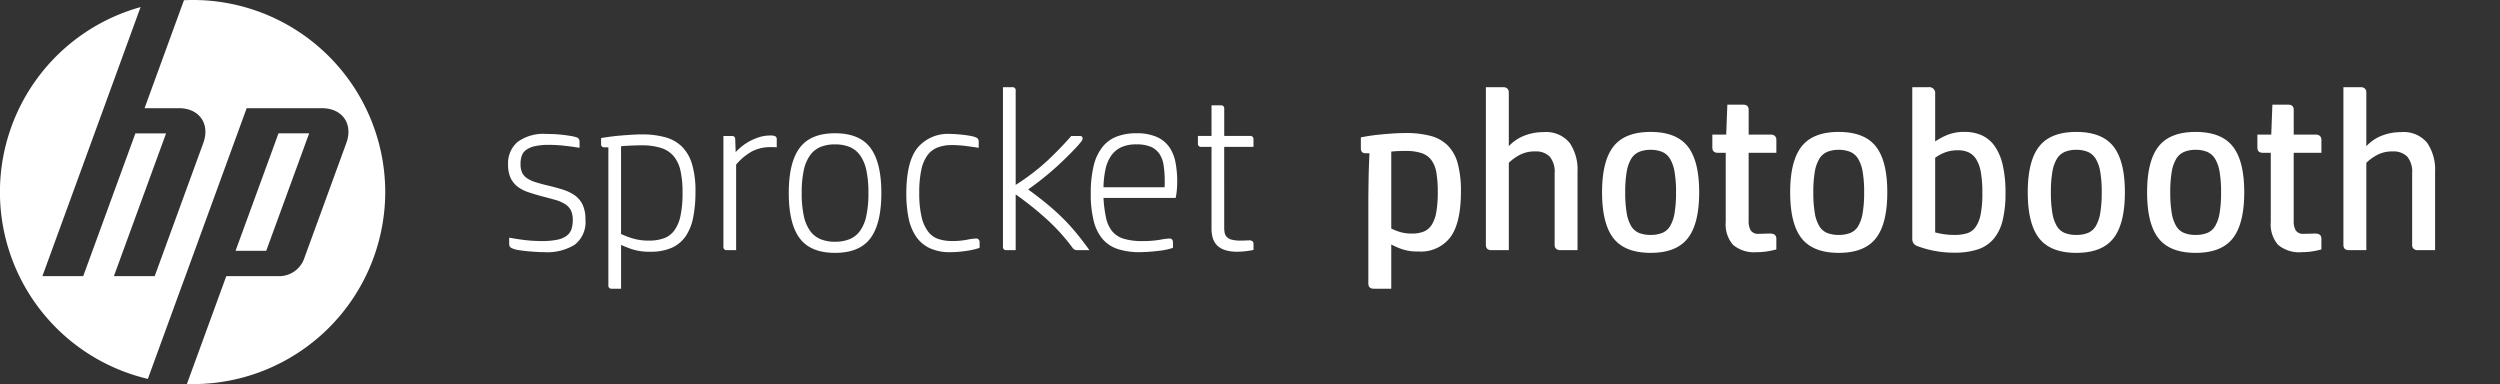 <svg viewBox="0 0 396.628 60.938" height="60.938" width="396.628" xmlns:xlink="http://www.w3.org/1999/xlink" xmlns="http://www.w3.org/2000/svg" data-name="HP Photobooth Logo" id="HP_Photobooth_Logo">
  <rect x="0" y="0" width="396.628" height="60.938" fill="#333333" stroke="none"/>
  <defs>
    <clipPath id="clip-path">
      <rect fill="#fff" height="60.938" width="396.628" data-name="Rectangle 136" id="Rectangle_136"></rect>
    </clipPath>
  </defs>
  <g data-name="Group 3574" id="Group_3574">
    <g clip-path="url(#clip-path)" data-name="Group 3573" id="Group_3573">
      <path fill="#fff" d="M61.119,30.47A30.515,30.515,0,0,0,30.561,0c-.463,0-.919.013-1.375.033L22.935,17.162h5.444c3.238,0,4.988,2.485,3.876,5.525L24.542,43.812H18.069l8.275-22.644H21.478L13.2,43.812H6.726l9.727-26.649h0L22.3,1.126a30.454,30.454,0,0,0,1.156,58.986l5.672-15.538h.006l10-27.41H51.068c3.243,0,4.989,2.485,3.879,5.525L48.174,41.241a4.218,4.218,0,0,1-3.683,2.571H35.9L29.652,60.923c.3.01.6.014.909.014A30.513,30.513,0,0,0,61.119,30.47" data-name="Path 2172" id="Path_2172"></path>
      <path fill="#fff" transform="translate(-28.664 -16.225)" d="M77.713,37.377H72.849L66.034,56.018H70.9Z" data-name="Path 2173" id="Path_2173"></path>
    </g>
  </g>
  <path fill="#fff" transform="translate(78.951 39.683)" d="M2.3-.288a.675.675,0,0,1-.468-.684V-1.98q.936.18,2.3.36a22.083,22.083,0,0,0,2.88.18,11.509,11.509,0,0,0,2.466-.216A3.67,3.67,0,0,0,10.98-2.3a2.18,2.18,0,0,0,.738-1.044,4.692,4.692,0,0,0,.2-1.44,3.315,3.315,0,0,0-.306-1.548,2.624,2.624,0,0,0-.918-.972,5.824,5.824,0,0,0-1.548-.666q-.936-.27-2.2-.594Q5.868-8.856,4.9-9.18A5.911,5.911,0,0,1,3.2-10.044,3.777,3.777,0,0,1,2.07-11.43a4.867,4.867,0,0,1-.414-2.142A4.459,4.459,0,0,1,3.15-17.154a6.94,6.94,0,0,1,4.59-1.278q.324,0,.954.018t1.332.09q.7.072,1.386.18a7.156,7.156,0,0,1,1.116.252.675.675,0,0,1,.468.684v.972q-1.116-.18-2.394-.324A22.341,22.341,0,0,0,8.1-16.7a9.883,9.883,0,0,0-2.16.2,3.8,3.8,0,0,0-1.386.576,1.947,1.947,0,0,0-.72.936,3.932,3.932,0,0,0-.2,1.314,3.325,3.325,0,0,0,.234,1.35,2.2,2.2,0,0,0,.774.9,5.146,5.146,0,0,0,1.386.648q.846.27,2.07.558t2.286.63a6.832,6.832,0,0,1,1.854.9,3.831,3.831,0,0,1,1.242,1.476,5.363,5.363,0,0,1,.45,2.358,4.518,4.518,0,0,1-1.71,4A8.269,8.269,0,0,1,7.452.324Q7.02.324,6.3.288T4.824.18Q4.068.108,3.366,0A3.752,3.752,0,0,1,2.3-.288Zm14.652-16.02a.477.477,0,0,1-.54-.54v-.936q.648-.108,1.458-.216t1.674-.18q.864-.072,1.728-.126t1.584-.054a13.839,13.839,0,0,1,3.726.45,6.056,6.056,0,0,1,2.664,1.494,6.533,6.533,0,0,1,1.6,2.79,14.886,14.886,0,0,1,.54,4.338,20.779,20.779,0,0,1-.36,4.086,8.038,8.038,0,0,1-1.188,2.988,5.3,5.3,0,0,1-2.2,1.836,8.174,8.174,0,0,1-3.42.63,8.9,8.9,0,0,1-2.916-.4Q20.2-.54,19.584-.828V6.12H18.108a.477.477,0,0,1-.54-.54V-16.308Zm7.02,14.8a7.069,7.069,0,0,0,2.376-.36,3.565,3.565,0,0,0,1.674-1.242,6.016,6.016,0,0,0,.99-2.34,17.444,17.444,0,0,0,.324-3.69,15.7,15.7,0,0,0-.324-3.438,5.419,5.419,0,0,0-1.08-2.322,4.324,4.324,0,0,0-2.016-1.314,10.156,10.156,0,0,0-3.132-.414q-.612,0-1.512.036t-1.692.108V-2.556a14.348,14.348,0,0,0,1.98.738A8.6,8.6,0,0,0,23.976-1.512ZM43.2-18.18a1.716,1.716,0,0,1,.9.144.52.52,0,0,1,.18.432v1.3a3.688,3.688,0,0,0-.522-.036h-.45a6.257,6.257,0,0,0-2.934.666,8.987,8.987,0,0,0-2.538,2.106V0H36.36a.477.477,0,0,1-.54-.54V-18.108h1.332a.477.477,0,0,1,.54.54l.072,2.016a9.131,9.131,0,0,1,.972-.9,8.138,8.138,0,0,1,1.278-.846,8.517,8.517,0,0,1,1.512-.63A5.6,5.6,0,0,1,43.2-18.18ZM53.532-1.332a5.989,5.989,0,0,0,2.322-.414A3.864,3.864,0,0,0,57.51-3.078a6.372,6.372,0,0,0,.99-2.394,17.079,17.079,0,0,0,.324-3.6,16.819,16.819,0,0,0-.324-3.582,6.363,6.363,0,0,0-.99-2.376,3.864,3.864,0,0,0-1.656-1.332,5.989,5.989,0,0,0-2.322-.414,5.989,5.989,0,0,0-2.322.414,3.864,3.864,0,0,0-1.656,1.332,6.363,6.363,0,0,0-.99,2.376,16.819,16.819,0,0,0-.324,3.582,17.079,17.079,0,0,0,.324,3.6,6.372,6.372,0,0,0,.99,2.394A3.864,3.864,0,0,0,51.21-1.746,5.989,5.989,0,0,0,53.532-1.332Zm0-17.208q3.888,0,5.616,2.322t1.728,7.146q0,4.86-1.728,7.182T53.532.432q-3.888,0-5.616-2.322T46.188-9.072q0-4.824,1.728-7.146T53.532-18.54ZM76.464-.36a11.284,11.284,0,0,1-2.142.486,17.32,17.32,0,0,1-2.5.2,7.485,7.485,0,0,1-3.33-.666,5.408,5.408,0,0,1-2.16-1.89,8.162,8.162,0,0,1-1.152-2.934,19.421,19.421,0,0,1-.342-3.8q0-5.04,1.764-7.254a6.274,6.274,0,0,1,5.22-2.214q.54,0,1.17.054t1.188.126q.558.072,1.008.162a2.815,2.815,0,0,1,.666.2.651.651,0,0,1,.468.648v1.008q-1.152-.18-2.178-.306a16.966,16.966,0,0,0-2.07-.126,6.237,6.237,0,0,0-2.268.378,3.647,3.647,0,0,0-1.62,1.242,6.022,6.022,0,0,0-.972,2.322,17.025,17.025,0,0,0-.324,3.618,16.233,16.233,0,0,0,.378,3.87A6.062,6.062,0,0,0,68.328-2.9a3.423,3.423,0,0,0,1.656,1.152,7.043,7.043,0,0,0,2.124.306,12.322,12.322,0,0,0,2.322-.2,8.919,8.919,0,0,1,1.458-.2.512.512,0,0,1,.45.18.625.625,0,0,1,.126.36Zm7.7-9.27Q85.9-8.368,87.246-7.25T89.73-5q1.134,1.136,2.124,2.344T93.888,0H91.872a.833.833,0,0,1-.684-.4,31.2,31.2,0,0,0-3.744-4.2,50.431,50.431,0,0,0-5.256-4.238V0H80.712a.477.477,0,0,1-.54-.54V-25.848h1.476a.477.477,0,0,1,.54.539v14.96a34.73,34.73,0,0,0,5.13-3.934q2.106-1.994,3.69-3.826h1.3q.5,0,.5.359a.812.812,0,0,1-.2.5q-.2.251-.378.467-.5.575-1.332,1.419t-1.872,1.814q-1.044.97-2.286,1.976T84.168-9.63Zm17.172-7.146a5.494,5.494,0,0,0-2.5.5,4.028,4.028,0,0,0-1.584,1.422,6.209,6.209,0,0,0-.846,2.16,15.606,15.606,0,0,0-.288,2.718H105.8a3.439,3.439,0,0,0,.036-.486q0-.234,0-.45a16.193,16.193,0,0,0-.18-2.556,4.381,4.381,0,0,0-.684-1.836,3.187,3.187,0,0,0-1.368-1.1A5.725,5.725,0,0,0,101.34-16.776Zm.576,17.1a11.2,11.2,0,0,1-3.492-.486,5.372,5.372,0,0,1-2.43-1.584,7.05,7.05,0,0,1-1.422-2.88A17.311,17.311,0,0,1,94.1-8.964a18.1,18.1,0,0,1,.468-4.446,7.673,7.673,0,0,1,1.386-2.952,5.358,5.358,0,0,1,2.268-1.656,8.6,8.6,0,0,1,3.114-.522,7.751,7.751,0,0,1,3.258.594,4.763,4.763,0,0,1,1.98,1.62,6.384,6.384,0,0,1,.972,2.43,16.015,16.015,0,0,1,.27,3.024q0,.72-.072,1.44a8.382,8.382,0,0,1-.18,1.152H96.12a20.128,20.128,0,0,0,.4,3.132,5.1,5.1,0,0,0,.954,2.124,3.773,3.773,0,0,0,1.818,1.206,9.647,9.647,0,0,0,2.952.378,16.066,16.066,0,0,0,2.826-.2,9.554,9.554,0,0,1,1.494-.2.512.512,0,0,1,.45.18.625.625,0,0,1,.126.36V-.36a10.7,10.7,0,0,1-2.214.468A29.255,29.255,0,0,1,101.916.324ZM119.2-1.548a.768.768,0,0,1,.576.162.551.551,0,0,1,.144.378v.972a12.447,12.447,0,0,1-2.556.288,6.211,6.211,0,0,1-1.98-.27,3.1,3.1,0,0,1-1.26-.756,2.774,2.774,0,0,1-.666-1.152,5.1,5.1,0,0,1-.2-1.458v-13h-1.62a.477.477,0,0,1-.54-.54v-1.188h2.16v-4.86h1.476a.477.477,0,0,1,.54.54v4.32h4.1a.477.477,0,0,1,.54.54v1.188h-4.644V-3.636a4.763,4.763,0,0,0,.072.882,1.317,1.317,0,0,0,.342.666,1.667,1.667,0,0,0,.792.432,5.565,5.565,0,0,0,1.422.144q.4,0,.756-.018T119.2-1.548Z" id="sprocket"></path>
  <g data-name="Group 3576" id="Group_3576">
    <g clip-path="url(#clip-path)" data-name="Group 3575" id="Group_3575">
      <path fill="#fff" transform="translate(214.677 39.683)" d="M10.332.216a7.7,7.7,0,0,1-2.556-.36A11.951,11.951,0,0,1,6.048-.9V6.12H3.276q-.864,0-.864-.828V-6.84q0-2.052.036-4.212t.144-4.32H1.944q-.72,0-.72-.792v-1.728q.54-.108,1.35-.234t1.746-.216q.936-.09,1.98-.162t2.016-.072a15.246,15.246,0,0,1,3.96.45,6.011,6.011,0,0,1,2.736,1.53A6.429,6.429,0,0,1,16.6-13.734a16.781,16.781,0,0,1,.5,4.482q0,4.9-1.656,7.182A5.89,5.89,0,0,1,10.332.216ZM9.324-2.628a5.041,5.041,0,0,0,1.854-.306A2.725,2.725,0,0,0,12.456-4a5.43,5.43,0,0,0,.738-2.034,18.378,18.378,0,0,0,.234-3.222,17.866,17.866,0,0,0-.216-3.006,4.675,4.675,0,0,0-.792-2.016,3.2,3.2,0,0,0-1.566-1.116,7.906,7.906,0,0,0-2.538-.342q-.432,0-1.08.018a11.433,11.433,0,0,0-1.188.09v12.2a8.543,8.543,0,0,0,1.476.576A6.6,6.6,0,0,0,9.324-2.628ZM32.832,0a.892.892,0,0,1-.63-.216.791.791,0,0,1-.234-.612v-11.34a3.751,3.751,0,0,0-.792-2.682,3.08,3.08,0,0,0-2.3-.81,5.019,5.019,0,0,0-2.52.594A7.785,7.785,0,0,0,24.7-13.86V0H21.924q-.864,0-.864-.828v-25.02h2.772a.892.892,0,0,1,.63.216.791.791,0,0,1,.234.612v8.532a6.675,6.675,0,0,1,2.466-1.674A8.253,8.253,0,0,1,30.2-18.72a4.824,4.824,0,0,1,4.14,1.692,7.489,7.489,0,0,1,1.26,4.572V0ZM47.2.432q-4.068,0-5.886-2.3T39.492-9.18q0-4.968,1.818-7.272t5.886-2.3q4.068,0,5.886,2.3T54.9-9.18q0,5-1.818,7.308T47.2.432ZM51.228-9.18a18.7,18.7,0,0,0-.234-3.24,5.866,5.866,0,0,0-.72-2.07,2.707,2.707,0,0,0-1.26-1.1,4.685,4.685,0,0,0-1.818-.324,4.685,4.685,0,0,0-1.818.324,2.707,2.707,0,0,0-1.26,1.1,5.865,5.865,0,0,0-.72,2.07,18.7,18.7,0,0,0-.234,3.24A19.28,19.28,0,0,0,43.4-5.886a5.885,5.885,0,0,0,.72,2.088,2.6,2.6,0,0,0,1.26,1.08,4.93,4.93,0,0,0,1.818.306,4.93,4.93,0,0,0,1.818-.306,2.6,2.6,0,0,0,1.26-1.08,5.885,5.885,0,0,0,.72-2.088A19.28,19.28,0,0,0,51.228-9.18ZM67.14-.108a14.6,14.6,0,0,1-1.566.324,10.558,10.558,0,0,1-1.53.108A5.209,5.209,0,0,1,60.282-.828a4.921,4.921,0,0,1-1.17-3.636v-10.98h-1.26q-.864,0-.864-.828v-2.052h2.2l.18-4.752h2.52q.864,0,.864.828v3.924h3.528a.892.892,0,0,1,.63.216.791.791,0,0,1,.234.612v2.052H62.748v10.8a2.949,2.949,0,0,0,.324,1.512,1.39,1.39,0,0,0,1.3.54q.612,0,1.026-.018t.774-.018q.972,0,.972.828Zm9.9.54q-4.068,0-5.886-2.3T69.336-9.18q0-4.968,1.818-7.272t5.886-2.3q4.068,0,5.886,2.3T84.744-9.18q0,5-1.818,7.308T77.04.432ZM81.072-9.18a18.7,18.7,0,0,0-.234-3.24,5.866,5.866,0,0,0-.72-2.07,2.707,2.707,0,0,0-1.26-1.1,4.685,4.685,0,0,0-1.818-.324,4.685,4.685,0,0,0-1.818.324,2.707,2.707,0,0,0-1.26,1.1,5.866,5.866,0,0,0-.72,2.07,18.7,18.7,0,0,0-.234,3.24,19.281,19.281,0,0,0,.234,3.294,5.885,5.885,0,0,0,.72,2.088,2.6,2.6,0,0,0,1.26,1.08,4.93,4.93,0,0,0,1.818.306,4.93,4.93,0,0,0,1.818-.306,2.6,2.6,0,0,0,1.26-1.08,5.885,5.885,0,0,0,.72-2.088A19.281,19.281,0,0,0,81.072-9.18ZM91.26-25.848A.939.939,0,0,1,92.34-24.8v7.56A10.334,10.334,0,0,1,94.3-18.288a7.112,7.112,0,0,1,2.718-.468,6.488,6.488,0,0,1,2.754.558,5.1,5.1,0,0,1,2.034,1.728,8.567,8.567,0,0,1,1.26,3.006,19.41,19.41,0,0,1,.432,4.392,17.974,17.974,0,0,1-.45,4.338A7.213,7.213,0,0,1,101.628-1.8a5.536,5.536,0,0,1-2.5,1.674A11.36,11.36,0,0,1,95.472.4a16.256,16.256,0,0,1-3.618-.36A16.279,16.279,0,0,1,89.5-.648a1.316,1.316,0,0,1-.612-.45,1.393,1.393,0,0,1-.18-.774V-25.848Zm1.08,23.04q.72.18,1.44.288a11.274,11.274,0,0,0,1.656.108,6.7,6.7,0,0,0,1.944-.252,2.6,2.6,0,0,0,1.368-.99,5.251,5.251,0,0,0,.81-2.034,17.169,17.169,0,0,0,.27-3.384,18.7,18.7,0,0,0-.234-3.24,5.866,5.866,0,0,0-.72-2.07A2.892,2.892,0,0,0,97.668-15.5a4,4,0,0,0-1.728-.342,5.6,5.6,0,0,0-2.034.342,6.718,6.718,0,0,0-1.566.846ZM114.732.432q-4.068,0-5.886-2.3T107.028-9.18q0-4.968,1.818-7.272t5.886-2.3q4.068,0,5.886,2.3t1.818,7.272q0,5-1.818,7.308T114.732.432Zm4.032-9.612a18.7,18.7,0,0,0-.234-3.24,5.866,5.866,0,0,0-.72-2.07,2.707,2.707,0,0,0-1.26-1.1,4.685,4.685,0,0,0-1.818-.324,4.685,4.685,0,0,0-1.818.324,2.707,2.707,0,0,0-1.26,1.1,5.866,5.866,0,0,0-.72,2.07,18.7,18.7,0,0,0-.234,3.24,19.281,19.281,0,0,0,.234,3.294,5.885,5.885,0,0,0,.72,2.088,2.6,2.6,0,0,0,1.26,1.08,4.93,4.93,0,0,0,1.818.306,4.93,4.93,0,0,0,1.818-.306,2.6,2.6,0,0,0,1.26-1.08,5.885,5.885,0,0,0,.72-2.088A19.281,19.281,0,0,0,118.764-9.18Zm14.9,9.612q-4.068,0-5.886-2.3T125.964-9.18q0-4.968,1.818-7.272t5.886-2.3q4.068,0,5.886,2.3t1.818,7.272q0,5-1.818,7.308T133.668.432ZM137.7-9.18a18.7,18.7,0,0,0-.234-3.24,5.865,5.865,0,0,0-.72-2.07,2.707,2.707,0,0,0-1.26-1.1,4.685,4.685,0,0,0-1.818-.324,4.685,4.685,0,0,0-1.818.324,2.707,2.707,0,0,0-1.26,1.1,5.865,5.865,0,0,0-.72,2.07,18.7,18.7,0,0,0-.234,3.24,19.28,19.28,0,0,0,.234,3.294,5.885,5.885,0,0,0,.72,2.088,2.6,2.6,0,0,0,1.26,1.08,4.93,4.93,0,0,0,1.818.306,4.93,4.93,0,0,0,1.818-.306,2.6,2.6,0,0,0,1.26-1.08,5.885,5.885,0,0,0,.72-2.088A19.283,19.283,0,0,0,137.7-9.18ZM153.612-.108a14.6,14.6,0,0,1-1.566.324,10.558,10.558,0,0,1-1.53.108,5.209,5.209,0,0,1-3.762-1.152,4.921,4.921,0,0,1-1.17-3.636v-10.98h-1.26q-.864,0-.864-.828v-2.052h2.2l.18-4.752h2.52q.864,0,.864.828v3.924h3.528a.892.892,0,0,1,.63.216.791.791,0,0,1,.234.612v2.052H149.22v10.8a2.949,2.949,0,0,0,.324,1.512,1.39,1.39,0,0,0,1.3.54q.612,0,1.026-.018t.774-.018q.972,0,.972.828ZM168.876,0a.892.892,0,0,1-.63-.216.791.791,0,0,1-.234-.612v-11.34a3.751,3.751,0,0,0-.792-2.682,3.08,3.08,0,0,0-2.3-.81,5.019,5.019,0,0,0-2.52.594,7.786,7.786,0,0,0-1.656,1.206V0h-2.772q-.864,0-.864-.828v-25.02h2.772a.892.892,0,0,1,.63.216.791.791,0,0,1,.234.612v8.532a6.675,6.675,0,0,1,2.466-1.674,8.253,8.253,0,0,1,3.042-.558,4.824,4.824,0,0,1,4.14,1.692,7.489,7.489,0,0,1,1.26,4.572V0Z" id="photobooth"></path>
    </g>
  </g>
</svg>
